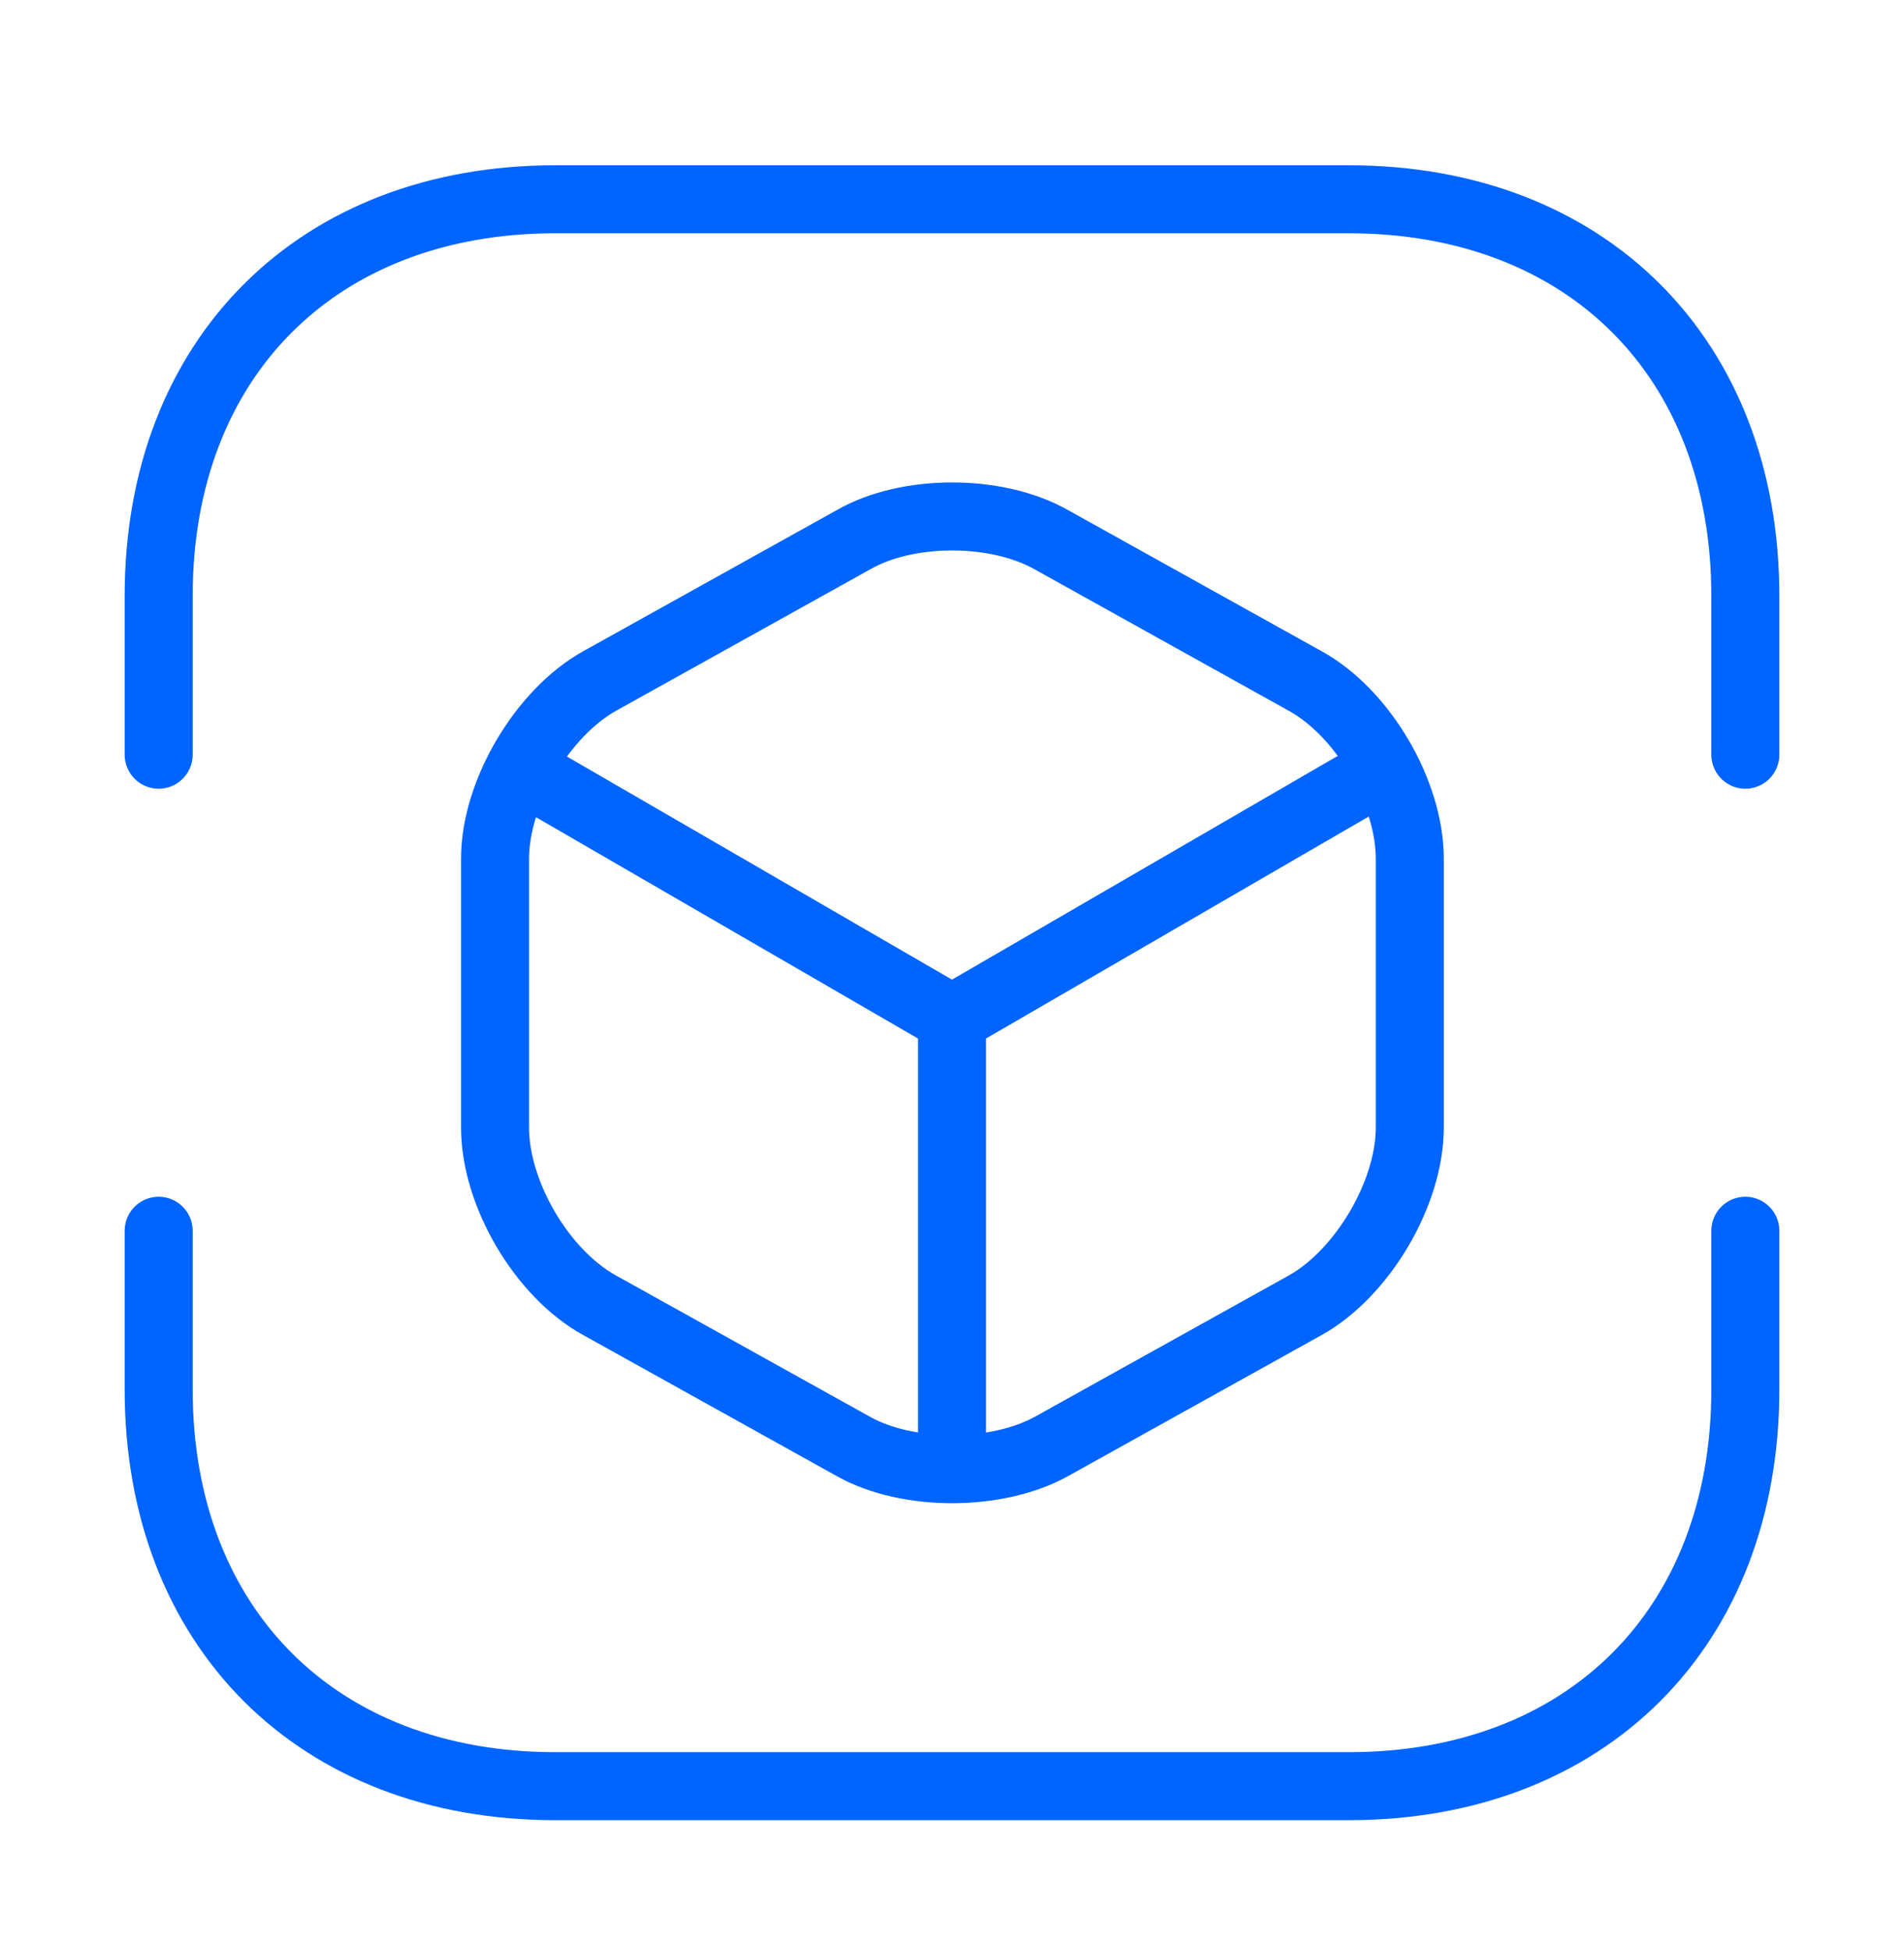 <?xml version="1.0" encoding="UTF-8"?> <svg xmlns="http://www.w3.org/2000/svg" width="42" height="43" viewBox="0 0 42 43" fill="none"><path d="M3.5 16.645V13.145C3.5 7.895 7 4.395 12.25 4.395H29.75C35 4.395 38.5 7.895 38.5 13.145V16.645" stroke="#0064FF" stroke-width="1.5" stroke-miterlimit="10" stroke-linecap="round" stroke-linejoin="round"></path><path d="M3.5 27.145V30.645C3.5 35.895 7 39.395 12.25 39.395H29.75C35 39.395 38.5 35.895 38.5 30.645V27.145" stroke="#0064FF" stroke-width="1.5" stroke-miterlimit="10" stroke-linecap="round" stroke-linejoin="round"></path><path d="M11.725 17.1L21 22.473L30.205 17.135" stroke="#0064FF" stroke-width="1.5" stroke-linecap="round" stroke-linejoin="round"></path><path d="M21 31.993V22.455" stroke="#0064FF" stroke-width="1.5" stroke-linecap="round" stroke-linejoin="round"></path><path d="M18.83 11.902L13.23 15.018C11.97 15.718 10.92 17.485 10.92 18.938V24.87C10.92 26.323 11.953 28.09 13.23 28.79L18.83 31.905C20.02 32.57 21.98 32.57 23.188 31.905L28.788 28.79C30.047 28.09 31.098 26.323 31.098 24.87V18.938C31.098 17.485 30.065 15.718 28.788 15.018L23.188 11.902C21.98 11.22 20.02 11.22 18.83 11.902Z" stroke="#0064FF" stroke-width="1.5" stroke-linecap="round" stroke-linejoin="round"></path></svg> 